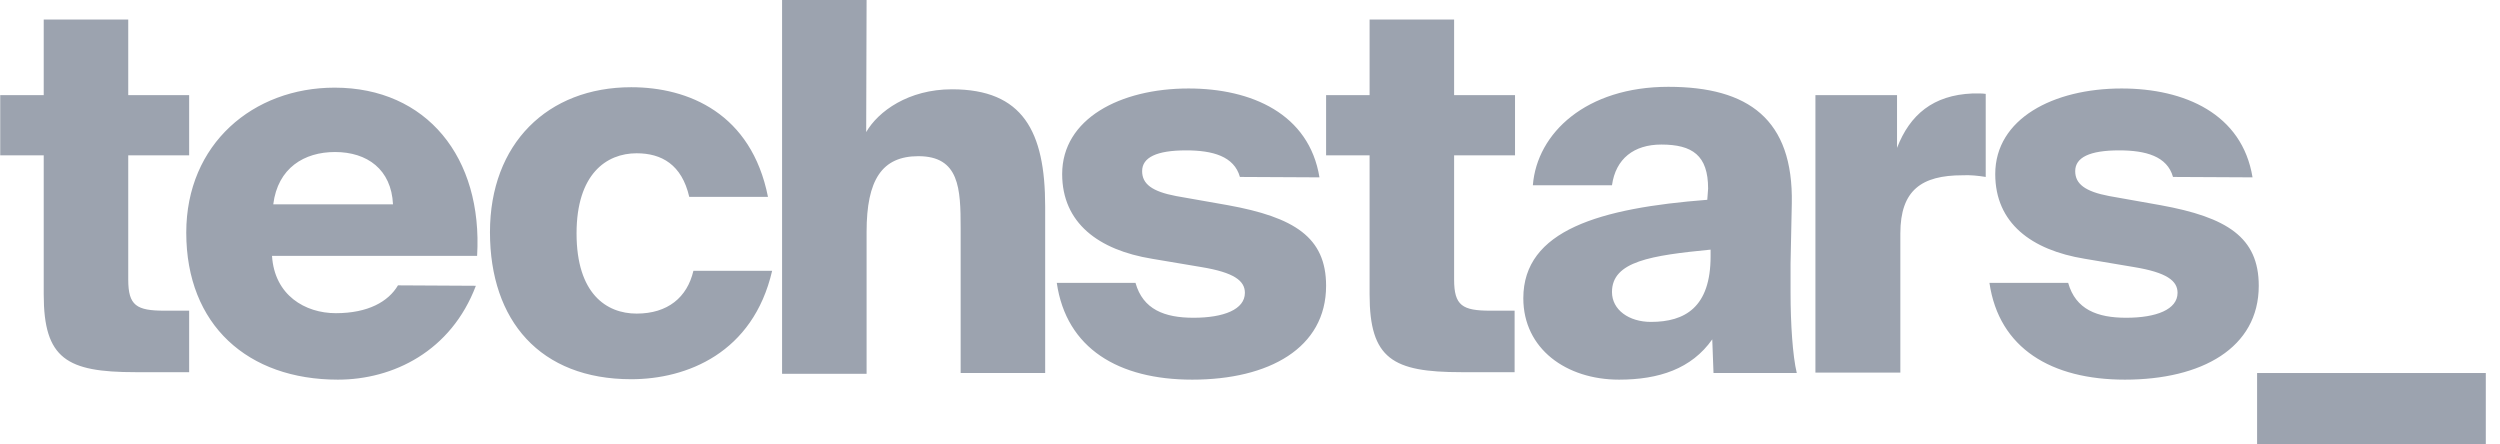 <svg width="135" height="24" viewBox="0 0 135 24" fill="none" xmlns="http://www.w3.org/2000/svg">
<path d="M2.361 1.054H6.925V5.136H10.214V8.389H6.925V15.095C6.925 16.508 7.373 16.777 8.894 16.777H10.214V20.097H7.306C3.614 20.097 2.361 19.379 2.361 15.903V8.389H0.012V5.136H2.361V1.054ZM25.697 15.432C24.355 18.976 21.222 20.501 18.247 20.501C13.391 20.501 10.058 17.562 10.058 12.561C10.058 7.761 13.682 4.733 18.068 4.733C23.035 4.733 26.078 8.501 25.764 13.817H14.689C14.823 15.947 16.479 16.912 18.135 16.912C19.88 16.912 20.976 16.284 21.491 15.409L25.697 15.432ZM14.756 11.035H21.222C21.133 9.151 19.835 8.209 18.09 8.209C16.434 8.209 15.002 9.062 14.756 11.035ZM41.471 10.632H37.22C36.817 8.882 35.721 8.277 34.378 8.277C32.745 8.277 31.134 9.398 31.134 12.605C31.134 15.858 32.745 16.934 34.378 16.934C36.056 16.934 37.108 16.06 37.444 14.624H41.695C40.666 19.065 37.086 20.478 34.087 20.478C29.165 20.478 26.458 17.316 26.458 12.538C26.458 7.761 29.568 4.71 34.087 4.71C37.175 4.71 40.576 6.123 41.471 10.632ZM46.774 7.133C47.422 6.011 49.056 4.822 51.405 4.822C55.231 4.822 56.439 7.088 56.439 11.148V20.142H51.875V12.314C51.875 10.183 51.808 8.434 49.593 8.434C47.624 8.434 46.796 9.712 46.796 12.516V20.187H42.232V0H46.796L46.774 7.133ZM66.955 9.555C66.642 8.434 65.478 8.12 64.046 8.12C62.458 8.12 61.675 8.501 61.675 9.241C61.675 9.936 62.212 10.34 63.51 10.587L66.306 11.08C69.886 11.731 71.609 12.807 71.609 15.432C71.609 18.796 68.521 20.501 64.382 20.501C60.4 20.501 57.58 18.819 57.066 15.275H61.317C61.719 16.71 62.883 17.159 64.449 17.159C66.082 17.159 67.224 16.71 67.224 15.813C67.224 15.162 66.642 14.714 64.874 14.422L62.212 13.974C59.325 13.503 57.357 12.045 57.357 9.398C57.357 6.415 60.489 4.778 64.181 4.778C67.582 4.778 70.692 6.146 71.251 9.577L66.955 9.555ZM73.958 1.054H78.522V5.136H81.811V8.389H78.522V15.095C78.522 16.508 78.97 16.777 80.491 16.777H81.789V20.097H78.903C75.211 20.097 73.958 19.379 73.958 15.903V8.389H71.609V5.136H73.958V1.054ZM92.238 10.183C92.238 8.389 91.388 7.806 89.71 7.806C88.233 7.806 87.248 8.568 87.047 10.004H82.774C82.997 7.178 85.66 4.688 90.09 4.688C94.408 4.688 96.847 6.437 96.757 10.991L96.69 14.243V15.813C96.69 17.45 96.802 19.222 97.026 20.142H92.529L92.462 18.325C91.343 19.918 89.575 20.501 87.427 20.501C84.586 20.501 82.259 18.841 82.259 16.105C82.259 12.426 86.398 11.237 92.193 10.789L92.238 10.183ZM92.372 13.48C89.173 13.794 87.047 14.108 87.047 15.768C87.047 16.733 87.964 17.383 89.15 17.383C90.985 17.383 92.372 16.598 92.372 13.839V13.48ZM107.229 9.555C106.826 9.488 106.378 9.443 105.976 9.465C103.761 9.465 102.619 10.273 102.619 12.605V20.119H98.033V5.136H102.44V7.985C103.134 6.191 104.387 5.136 106.513 5.047H106.848C106.982 5.047 107.094 5.047 107.229 5.069V9.555ZM117.342 9.555C117.028 8.434 115.865 8.12 114.433 8.12C112.844 8.12 112.061 8.501 112.061 9.241C112.061 9.936 112.598 10.34 113.896 10.587L116.67 11.08C120.25 11.731 121.973 12.807 121.973 15.432C121.973 18.796 118.885 20.501 114.746 20.501C110.786 20.501 107.944 18.819 107.43 15.275H111.681C112.084 16.71 113.247 17.159 114.813 17.159C116.447 17.159 117.588 16.71 117.588 15.813C117.588 15.162 117.006 14.714 115.238 14.422L112.576 13.974C109.69 13.503 107.743 12.045 107.743 9.398C107.743 6.415 110.875 4.778 114.567 4.778C117.968 4.778 121.078 6.146 121.637 9.577L117.342 9.555Z" fill="#9CA3AF"/>
<path d="M121.883 24V20.143H134.233V24H121.883Z" fill="#9CA3AF"/>
</svg>

